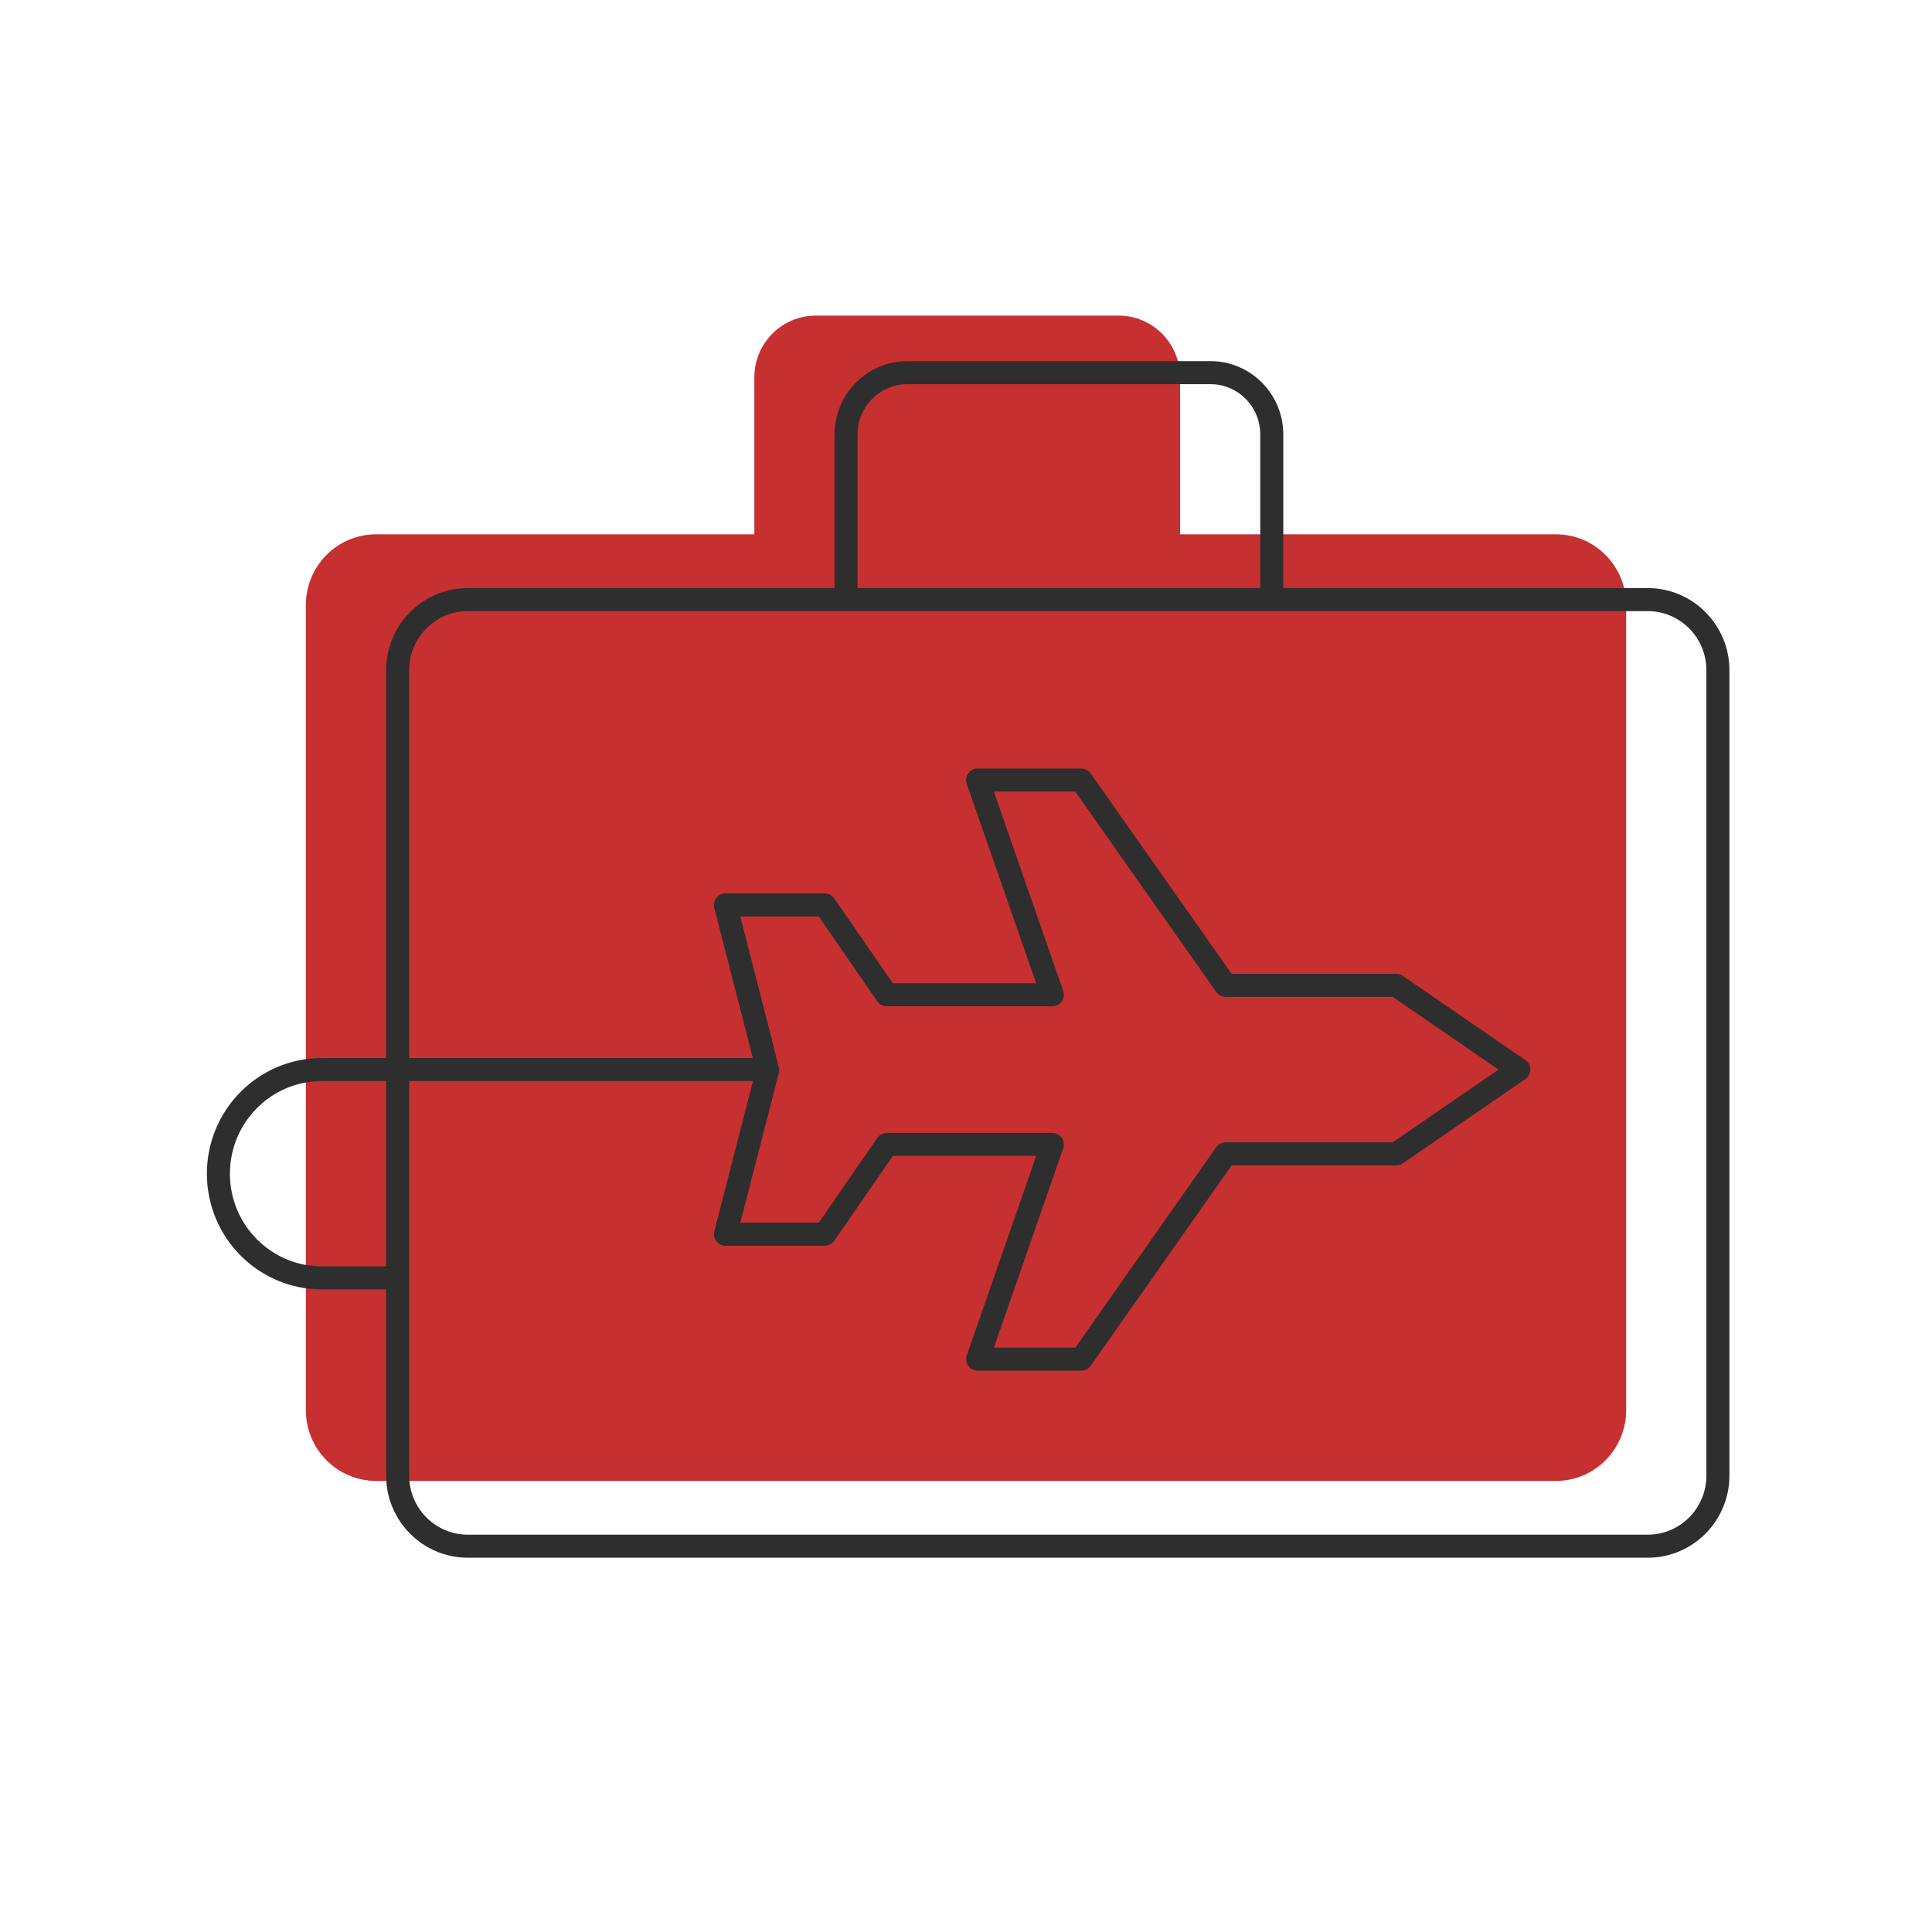 <svg xmlns="http://www.w3.org/2000/svg" width="151" height="150" viewBox="0 0 151 150" fill="none"><g clip-path="url(#clip0_43584_3298)"><path fill-rule="evenodd" clip-rule="evenodd" d="M58.957 41.757H29.394C26.363 41.757 23.906 44.231 23.906 47.284V110.209C23.906 113.262 26.363 115.737 29.394 115.737H121.608C124.639 115.737 127.096 113.262 127.096 110.209V47.284C127.096 44.231 124.639 41.757 121.608 41.757H92.231V29.498C92.231 26.827 90.081 24.666 87.433 24.666H63.754C61.103 24.666 58.957 26.832 58.957 29.498V41.757Z" fill="#C63031"></path><path d="M128.78 46.859H36.566C33.535 46.859 31.078 49.334 31.078 52.387V115.312C31.078 118.365 33.535 120.839 36.566 120.839H128.78C131.811 120.839 134.268 118.365 134.268 115.312V52.387C134.268 49.334 131.811 46.859 128.78 46.859Z" stroke="#2E2E2E" stroke-width="1.8" stroke-linecap="square" stroke-linejoin="round"></path><path d="M99.399 46.213V33.954C99.399 31.283 97.249 29.122 94.601 29.122H70.922C68.271 29.122 66.125 31.288 66.125 33.954V46.213" stroke="#2E2E2E" stroke-width="1.8" stroke-linecap="square" stroke-linejoin="round"></path><path d="M118.709 83.593C117.975 83.088 109.132 77.007 109.132 77.007H95.791L84.508 60.961H76.408L82.248 77.742H69.306L64.461 70.722H56.695C56.695 70.722 59.998 83.557 60.002 83.624L56.7 96.458H64.465L69.311 89.439H82.252L76.412 106.22H84.512L95.795 90.174H109.136C109.136 90.174 117.966 84.102 118.709 83.588V83.593Z" stroke="#2E2E2E" stroke-width="1.8" stroke-linecap="square" stroke-linejoin="round"></path><path d="M29.95 99.868H25.152C20.689 99.868 17.07 96.224 17.07 91.728C17.07 87.233 20.689 83.588 25.152 83.588H58.954" stroke="#2E2E2E" stroke-width="1.8" stroke-linecap="square" stroke-linejoin="round"></path></g><defs><clipPath id="clip0_43584_3298"><rect width="120" height="120" fill="white" transform="translate(15.5 15)"></rect></clipPath></defs></svg>